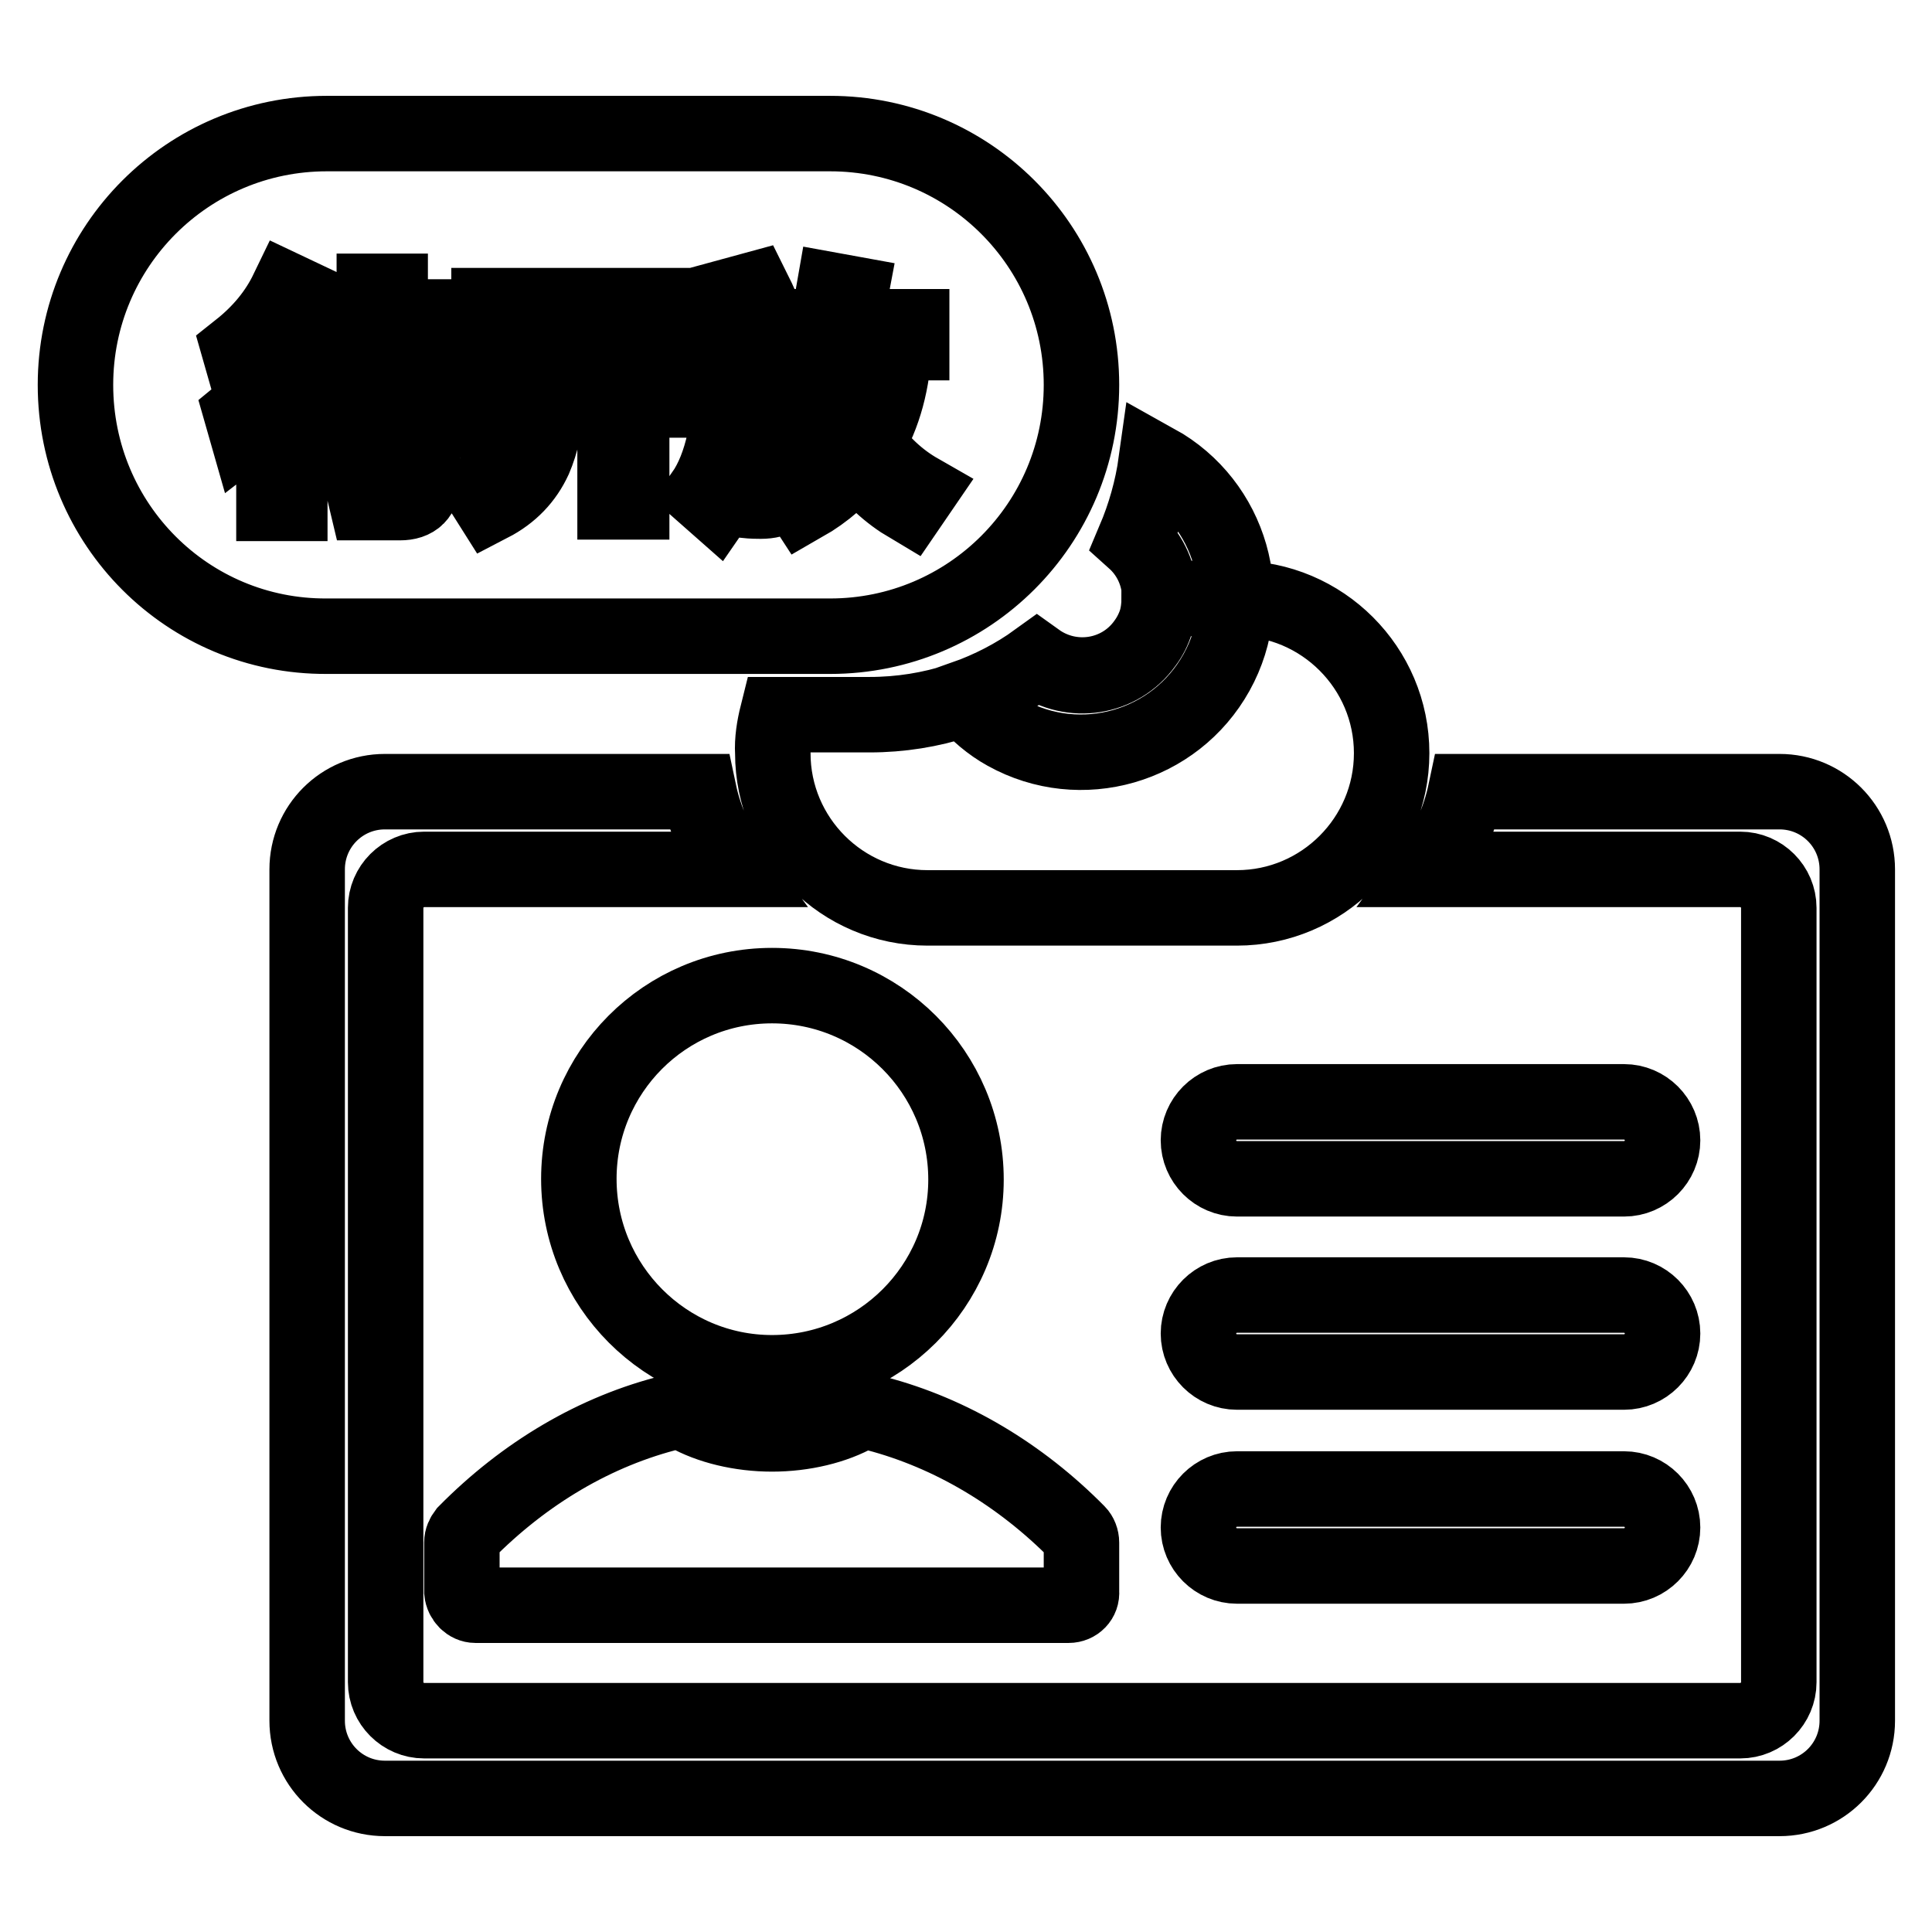 <?xml version="1.0" encoding="utf-8"?>
<!-- Svg Vector Icons : http://www.onlinewebfonts.com/icon -->
<!DOCTYPE svg PUBLIC "-//W3C//DTD SVG 1.1//EN" "http://www.w3.org/Graphics/SVG/1.1/DTD/svg11.dtd">
<svg version="1.1" xmlns="http://www.w3.org/2000/svg" xmlns:xlink="http://www.w3.org/1999/xlink" x="0px" y="0px" viewBox="0 0 256 256" enable-background="new 0 0 256 256" xml:space="preserve">
<g> <path stroke-width="10" fill-opacity="0" stroke="#000000"  d="M92.6,104.9c0.8,3.8,2.4,7.3,4.6,10.3h-41c-2.8,0-5.1,2.3-5.1,5.1l0,0v102.6c0,2.8,2.3,5.1,5.1,5.1h174.4 c2.8,0,5.1-2.3,5.1-5.1V120.3c0-2.8-2.3-5.1-5.1-5.1h-41c2.2-3,3.8-6.5,4.6-10.3h41.6c5.7,0,10.3,4.6,10.3,10.3l0,0V228 c0,5.7-4.6,10.3-10.3,10.3H51c-5.7,0-10.3-4.6-10.3-10.3V115.2c0-5.7,4.6-10.3,10.3-10.3l0,0H92.6z M76.7,156.2 c0,14.2,11.5,25.7,25.6,25.7c14.2,0,25.7-11.5,25.7-25.6c0,0,0,0,0,0c0-14.2-11.5-25.7-25.7-25.7S76.7,142.1,76.7,156.2z M63,212.7 h78.6c1,0,1.8-0.8,1.7-1.8c0,0,0,0,0,0v-6.5c0-0.5-0.2-1-0.5-1.3c-7.6-7.7-16.8-13.2-26.7-15.8c-0.3-0.1-0.5-0.2-0.8-0.2h-0.9 c-0.3,0-0.6,0.1-0.8,0.2c-3,1.7-7.1,2.7-11.3,2.7s-8.3-1-11.3-2.7c-0.2-0.1-0.5-0.2-0.8-0.2h-0.7c-0.1,0-0.3,0-0.4,0 c-10.2,2.5-19.6,8.1-27.4,16c-0.3,0.4-0.5,0.8-0.5,1.3v6.5C61.3,211.9,62.1,212.7,63,212.7L63,212.7z M163.9,146h51.3 c2.8,0,5.1,2.3,5.1,5.1c0,2.8-2.3,5.1-5.1,5.1h-51.3c-2.8,0-5.1-2.3-5.1-5.1C158.8,148.3,161.1,146,163.9,146z M163.9,171.6h51.3 c2.8,0,5.1,2.3,5.1,5.1c0,2.8-2.3,5.1-5.1,5.1l0,0h-51.3c-2.8,0-5.1-2.3-5.1-5.1C158.8,173.9,161.1,171.6,163.9,171.6z  M163.9,197.3h51.3c2.8,0,5.1,2.3,5.1,5.1c0,2.8-2.3,5.1-5.1,5.1h-51.3c-2.8,0-5.1-2.3-5.1-5.1 C158.8,199.6,161.1,197.3,163.9,197.3z M103,94.7h12.2c8.3,0,15.9-2.6,22.2-7.1c4.6,3.3,11,2.3,14.3-2.3c1.3-1.7,1.9-3.8,1.9-6 h10.3c11.3,0,20.5,9.2,20.5,20.5s-9.2,20.5-20.5,20.5h-41c-11.3,0-20.5-9.2-20.5-20.5C102.3,98.1,102.6,96.3,103,94.7L103,94.7z  M127.8,92.5c3.4-1.2,6.7-2.9,9.6-5c4.6,3.3,11,2.3,14.3-2.3c3.1-4.2,2.5-10.1-1.4-13.6c1.4-3.3,2.4-6.8,2.9-10.4 c9.9,5.5,13.5,18,8,27.9c-5.5,9.9-18,13.5-27.9,8C131.3,96,129.4,94.4,127.8,92.5z M43.3,17.7H110c18.4,0,33.3,14.9,33.3,33.3 c0,18.4-14.9,33.3-33.3,33.3H43.3C24.9,84.4,10,69.5,10,51C10,32.6,24.9,17.7,43.3,17.7z M38.1,38.5c-1.4,2.9-3.5,5.5-6.4,7.8 l0.6,2.1c3.6-2.6,6.1-5.6,7.7-9L38.1,38.5L38.1,38.5z M39.3,45.6c-1.5,3.4-4,6.5-7.3,9.2l0.6,2.1c1.3-1,2.6-2.1,3.7-3.3v13.1h2.1 V51.2c1.1-1.5,2-3,2.8-4.7L39.3,45.6z M49.6,38.7V42h-6.9v2h6.9v3.8h-8v2h18.3v-2h-8.2V44h6.9v-2h-6.9v-3.4H49.6z M41.8,53.6v2.1 h11.9v7.4c0,1-0.5,1.6-1.5,1.6c-1.3,0-2.7-0.1-4.1-0.2l0.5,2.1h4.4c2,0,3-1,3-3v-7.9h3.6v-2.1h-3.6v-2.3h-2.2v2.3H41.8z M45.4,56.9 L43.7,58c1.7,1.7,3,3.3,4,4.7l1.7-1.2C48.2,59.9,46.8,58.3,45.4,56.9z M64.8,40.6v2.2h5.6v7.1c0,0.3,0,0.7,0,1.1h-7.2V53h7.1 c-0.2,2.2-0.6,4.3-1.3,6.3c-1,2.3-2.7,4.2-5.2,5.6l1.2,1.9c2.7-1.4,4.6-3.4,5.8-6c0.9-2.1,1.5-4.7,1.8-7.9h8.9v13.6h2.2V53h6.7 v-2.1h-6.7v-8.2h5.1v-2.2H64.8z M108.7,50.3c1,3.2,2.2,6,3.6,8.4c-1.9,2.6-4.3,4.7-7.1,6.1l1.3,2c2.8-1.6,5.2-3.7,7.1-6.2 c1.9,2.7,4.2,4.8,6.9,6.4l1.3-1.9c-2.8-1.6-5.1-3.8-6.9-6.4c2.2-3.7,3.4-8.1,3.6-13.3h2.3v-2.1h-9.1c0.4-1.4,0.7-2.8,1-4.4 l-2.2-0.4c-0.9,5.2-2.5,9.4-4.9,12.4l1.4,1.6C107.6,51.9,108.2,51.1,108.7,50.3z M93.8,43.4v2.1H97v2.8c-0.1,7.8-1.3,13.5-3.8,17.1 l1.7,1.5c2.3-3.3,3.6-8.2,4.1-14.8h3.9c0,6.1-0.2,9.8-0.4,10.9c-0.2,1-0.9,1.5-2,1.5c-0.7,0-1.4,0-2.3-0.1l0.5,1.9 c1,0.1,1.7,0.1,2.1,0.1c2.2,0,3.4-0.9,3.7-2.6c0.3-1.7,0.4-6.3,0.4-13.8H99c0-0.6,0-1.1,0-1.8v-2.8h7.5v-2.1h-4.6 c-0.6-1.7-1.3-3.3-2.1-4.9l-2.2,0.6c0.7,1.4,1.4,2.8,2,4.3H93.8z M72.6,42.7h8.7v8.2h-8.7c0-0.3,0-0.7,0-1.1V42.7z M111,45.5h5.4 c-0.2,4.3-1.1,8.1-2.8,11.2C112,54,110.8,51,110,48C110.4,47.2,110.7,46.4,111,45.5z"/></g>
</svg>